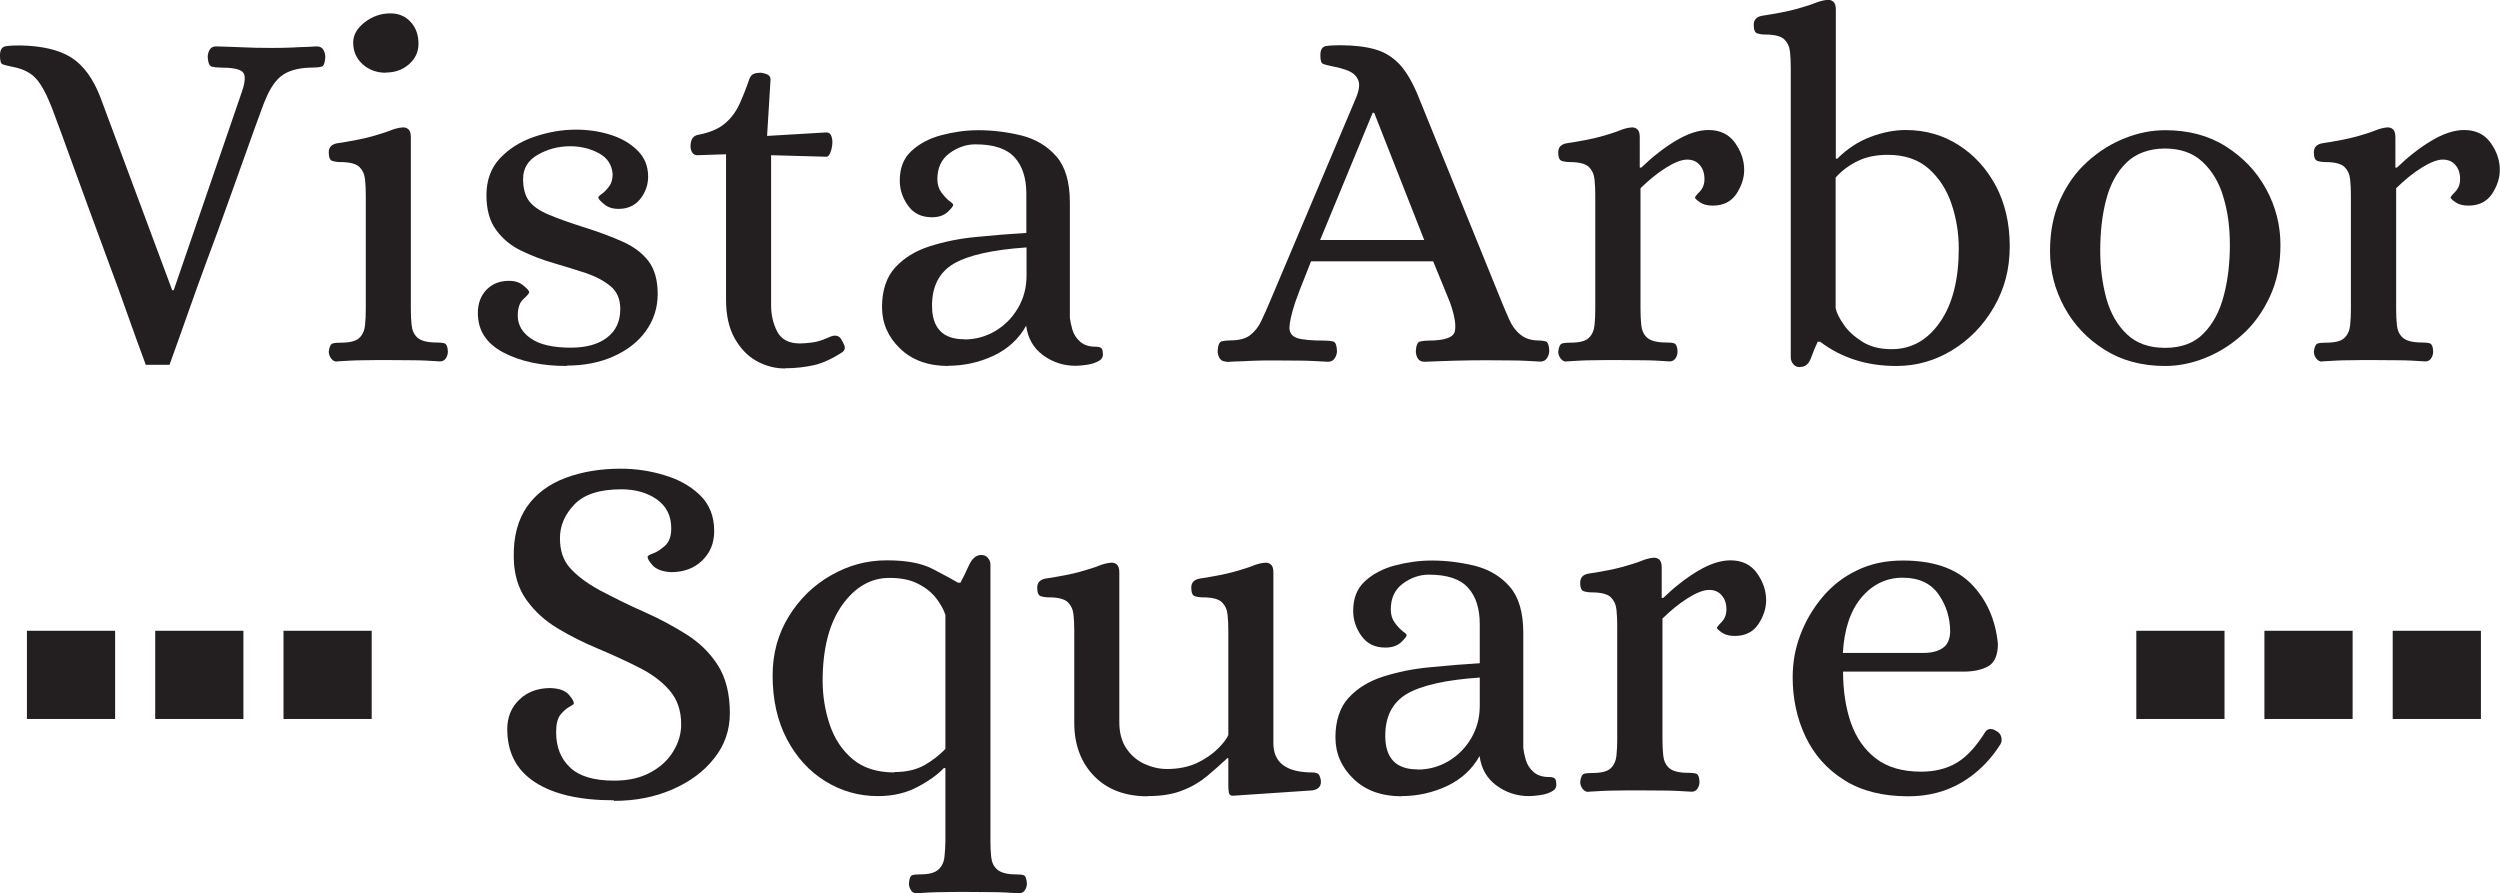 <?xml version="1.0" encoding="UTF-8"?><svg id="logo" xmlns="http://www.w3.org/2000/svg" viewBox="0 0 130.95 46.79"><defs><style>.cls-1{fill:#231f20;}</style></defs><path class="cls-1" d="M7.64,19.12c-.36-.98-.69-1.88-.97-2.68-.28-.8-.6-1.68-.96-2.64-.35-.96-.71-1.92-1.06-2.88-.35-.96-.67-1.83-.96-2.63-.28-.79-.61-1.67-.97-2.64-.28-.71-.55-1.22-.83-1.53-.28-.31-.69-.52-1.24-.62-.24-.05-.41-.09-.51-.13-.1-.03-.14-.19-.14-.47,0-.29.1-.45.31-.48.21-.03.45-.04.73-.04,1.16.02,2.05.23,2.69.63.64.41,1.15,1.1,1.53,2.09l3.76,10.1h.08l3.57-10.39c.19-.55.2-.9.03-1.05-.17-.15-.56-.22-1.17-.22-.17,0-.32-.02-.44-.05-.12-.03-.19-.2-.21-.49,0-.14.03-.27.1-.39.07-.12.18-.18.34-.18.55.02,1.03.03,1.44.05.41.02.87.03,1.39.03.35,0,.63,0,.85-.01.22,0,.45-.02.69-.03.23,0,.53-.02.89-.04.17,0,.29.06.36.18.07.12.1.25.1.39-.02.29-.08.46-.19.49-.11.03-.26.05-.45.05-.66,0-1.17.12-1.55.36-.38.24-.71.71-.98,1.4,0-.02-.09.22-.27.71-.18.49-.42,1.15-.71,1.97-.29.82-.62,1.72-.97,2.71-.35.98-.71,1.97-1.08,2.95-.36.98-.69,1.89-.98,2.72-.29.83-.62,1.74-.98,2.75h-1.22Z"/><path class="cls-1" d="M17.64,18.94c-.12,0-.22-.06-.3-.17-.08-.11-.12-.23-.12-.35.03-.26.1-.4.21-.43.1-.03.24-.04.41-.04.48,0,.81-.08.98-.25.17-.16.27-.38.3-.66.03-.28.04-.56.04-.85v-5.93c0-.31-.01-.6-.04-.87-.03-.27-.13-.48-.3-.65-.17-.16-.5-.25-.98-.25-.16,0-.3-.02-.43-.06-.13-.04-.19-.19-.19-.45s.14-.41.41-.47c.79-.12,1.4-.24,1.83-.36.42-.12.75-.22.97-.31.22-.09.42-.14.6-.16.14-.02.25,0,.35.08.09.07.14.21.14.41v9.01c0,.29.01.58.04.85.03.28.13.5.31.66.18.16.51.25,1,.25.16,0,.29.01.4.04.11.03.18.17.19.43,0,.12-.03.24-.1.35-.07.11-.17.17-.31.17-.5-.03-.96-.06-1.39-.06-.42,0-.87-.01-1.33-.01s-.91,0-1.32.01c-.41,0-.87.03-1.37.06ZM20.21,3.81c-.48,0-.89-.15-1.22-.45-.33-.3-.49-.68-.49-1.13,0-.4.2-.75.6-1.06.4-.31.85-.47,1.35-.47.43,0,.79.15,1.06.45.28.3.41.69.41,1.15,0,.41-.16.77-.49,1.06-.33.29-.73.44-1.22.44Z"/><path class="cls-1" d="M29.69,19.17c-1.33,0-2.44-.24-3.33-.71-.89-.47-1.33-1.16-1.33-2.06,0-.5.15-.91.45-1.22.3-.31.69-.47,1.18-.47.31,0,.57.08.76.25.2.16.3.28.3.35,0,.05-.1.17-.3.35-.2.18-.3.47-.3.87,0,.48.23.89.69,1.2.46.32,1.15.48,2.09.48.81,0,1.45-.18,1.9-.53.46-.35.69-.85.69-1.49,0-.52-.17-.92-.51-1.2-.34-.28-.77-.51-1.3-.69-.53-.17-1.09-.35-1.68-.52-.6-.17-1.16-.39-1.7-.65-.54-.26-.97-.62-1.31-1.08-.34-.46-.51-1.07-.51-1.83s.23-1.42.7-1.92c.47-.5,1.06-.88,1.79-1.13.73-.25,1.46-.38,2.2-.38.64,0,1.24.09,1.81.27s1.04.45,1.41.82c.37.36.56.82.56,1.37,0,.43-.14.82-.41,1.17-.28.35-.66.52-1.14.52-.31,0-.57-.08-.76-.25-.2-.16-.3-.28-.3-.35,0-.03.06-.1.19-.19.13-.09.25-.22.38-.39.12-.16.18-.38.18-.63-.03-.5-.28-.87-.73-1.11-.45-.24-.95-.36-1.5-.36-.6,0-1.17.15-1.68.44-.52.29-.78.72-.78,1.27,0,.5.11.89.32,1.17.22.28.56.51,1.04.71.47.2,1.09.42,1.85.66.76.24,1.43.49,2.01.75.58.26,1.03.6,1.35,1.02.32.42.48,1,.48,1.72s-.21,1.37-.62,1.94c-.41.57-.98,1.01-1.7,1.33-.72.32-1.53.48-2.45.48Z"/><path class="cls-1" d="M41.11,19.3c-.52,0-1.01-.13-1.48-.39-.47-.26-.85-.66-1.15-1.19-.3-.54-.45-1.21-.45-2.02v-7.62l-1.5.05c-.12,0-.21-.05-.27-.14-.06-.09-.09-.2-.09-.32,0-.35.12-.54.36-.6.64-.12,1.12-.32,1.45-.61.33-.28.58-.63.76-1.02.18-.4.35-.83.51-1.3.05-.14.13-.23.23-.27.1-.04.22-.06.34-.06.1,0,.22.03.35.08s.19.15.19.28l-.18,2.95,3.03-.18c.16-.02.26.03.31.13.05.1.08.22.08.36,0,.17-.03.35-.09.52-.06.17-.13.26-.22.26l-2.9-.08v7.87c0,.5.11.96.32,1.37.22.41.61.62,1.18.62.19,0,.41-.02.65-.05.24-.03.5-.11.78-.23.07-.03.14-.06.21-.09.07-.03.14-.04.21-.04.14,0,.24.06.31.17.07.11.13.23.18.35.05.16,0,.28-.13.36-.54.35-1.03.57-1.48.67-.45.1-.95.16-1.5.16Z"/><path class="cls-1" d="M49.68,19.17c-1.05,0-1.9-.3-2.53-.91-.63-.6-.95-1.33-.95-2.18s.23-1.57.69-2.07c.46-.5,1.06-.87,1.81-1.11.75-.24,1.57-.41,2.46-.49.89-.09,1.76-.16,2.6-.21v-2.05c0-.81-.2-1.45-.61-1.9-.41-.46-1.09-.69-2.06-.69-.48,0-.94.16-1.36.47-.42.31-.63.76-.63,1.35,0,.28.07.51.21.7.14.19.28.34.41.44.14.1.21.17.21.21,0,.07-.1.19-.3.38-.2.18-.47.27-.82.27-.54,0-.95-.2-1.24-.6-.29-.4-.44-.84-.44-1.32,0-.66.2-1.17.61-1.55.41-.38.93-.66,1.57-.83.64-.17,1.29-.26,1.94-.26.78,0,1.53.1,2.27.28.73.19,1.34.55,1.81,1.09.47.54.71,1.34.71,2.41v6.04c.02.17.06.38.13.62.07.24.2.45.4.63.2.18.47.27.82.27.12,0,.22.02.28.06.07.04.1.16.1.35,0,.16-.09.28-.26.36-.17.09-.37.15-.6.18-.22.03-.41.05-.57.05-.64,0-1.21-.19-1.71-.56-.5-.37-.79-.88-.88-1.54-.38.69-.95,1.21-1.7,1.57-.75.35-1.55.53-2.4.53ZM50.51,17.78c.59,0,1.13-.15,1.62-.44.49-.29.89-.69,1.19-1.2.3-.51.45-1.08.45-1.7v-1.48c-1.78.12-3.05.41-3.81.85-.76.45-1.14,1.18-1.14,2.2,0,1.17.56,1.76,1.68,1.76Z"/><path class="cls-1" d="M64.24,18.94c-.17,0-.29-.06-.36-.18-.07-.12-.1-.25-.1-.39.02-.29.09-.46.21-.49.12-.03.27-.05.44-.05.47,0,.82-.09,1.06-.28.24-.19.44-.44.58-.75.15-.31.29-.63.43-.96l4.53-10.72c.17-.41.21-.73.1-.95-.1-.22-.28-.37-.52-.47-.24-.09-.51-.17-.8-.22-.26-.05-.43-.1-.52-.14-.09-.04-.13-.19-.13-.45,0-.29.1-.45.31-.48.21-.03.45-.04.73-.04.71,0,1.31.07,1.81.21.5.14.93.4,1.3.79.36.39.7.97,1.01,1.75l4.35,10.72c.12.29.25.6.39.91.14.31.32.57.56.76.23.2.53.31.89.32.19,0,.34.02.45.05.11.03.18.2.19.49,0,.14-.04.27-.12.39-.08.12-.19.18-.35.18-.55-.03-1.04-.06-1.45-.06-.41,0-.88-.01-1.4-.01-1.02,0-2.09.03-3.21.08-.17,0-.29-.06-.36-.18-.07-.12-.1-.25-.1-.39.02-.29.09-.46.21-.49.12-.03.27-.05.44-.05.85,0,1.31-.16,1.39-.47s0-.82-.25-1.53l-.88-2.15h-6.4c-.26.66-.44,1.13-.56,1.42-.11.29-.18.48-.21.57-.03.09-.05.14-.06.16-.19.59-.29,1.02-.3,1.31,0,.28.13.47.41.56.28.09.76.13,1.44.13.19,0,.34.02.45.05.11.03.18.2.19.49,0,.14-.04.27-.12.39-.08.12-.19.18-.35.18-.55-.03-1.03-.06-1.44-.06-.41,0-.87-.01-1.39-.01-.35,0-.63,0-.87.01-.23,0-.47.02-.71.03-.24,0-.55.02-.93.04ZM69.16,12.57h5.44l-2.62-6.66h-.08l-2.75,6.66Z"/><path class="cls-1" d="M82.04,18.94c-.12,0-.22-.06-.3-.17-.08-.11-.12-.23-.12-.35.03-.26.1-.4.21-.43.1-.03.24-.04.41-.04.48,0,.81-.08.98-.25.17-.16.27-.38.3-.66.03-.28.04-.56.04-.85v-5.93c0-.31-.01-.6-.04-.87-.03-.27-.13-.48-.3-.65-.17-.16-.5-.25-.98-.25-.16,0-.3-.02-.43-.06-.13-.04-.19-.19-.19-.45s.14-.41.41-.47c.79-.12,1.4-.24,1.83-.36.42-.12.74-.22.96-.31.22-.09.41-.14.58-.16.14-.02.25,0,.35.08.09.07.14.21.14.41v1.61h.08c.59-.57,1.19-1.04,1.81-1.41.62-.37,1.19-.56,1.71-.56.6,0,1.07.22,1.39.67.32.45.48.92.48,1.42,0,.43-.14.85-.41,1.26-.28.41-.69.61-1.24.61-.28,0-.5-.06-.66-.17-.16-.11-.25-.19-.27-.25,0-.03.08-.14.25-.31.16-.17.25-.39.25-.65,0-.31-.08-.56-.25-.75-.16-.19-.38-.28-.66-.28-.29,0-.67.15-1.13.44-.46.29-.89.65-1.31,1.06v6.32c0,.29.01.58.04.85.03.28.13.5.31.66.18.16.51.25,1,.25.16,0,.29.01.4.04.11.03.18.17.19.43,0,.12-.03.24-.1.35-.07.11-.17.17-.31.17-.5-.03-.96-.06-1.39-.06-.42,0-.87-.01-1.33-.01s-.91,0-1.32.01c-.41,0-.87.03-1.37.06Z"/><path class="cls-1" d="M94.29,19.23c-.16,0-.28-.05-.36-.16-.09-.1-.13-.22-.13-.36V3.58c0-.31-.01-.6-.04-.87-.03-.27-.13-.48-.3-.65-.17-.16-.5-.25-.98-.25-.16,0-.3-.02-.43-.06-.13-.04-.19-.19-.19-.45s.14-.41.41-.47c.79-.12,1.4-.24,1.83-.36.42-.12.75-.22.97-.31.22-.09.42-.14.6-.16.14-.02.25,0,.35.08.09.07.14.21.14.41v7.82h.08c.52-.52,1.1-.9,1.74-1.14.64-.24,1.25-.36,1.84-.36,1.02,0,1.94.26,2.76.78.82.52,1.47,1.23,1.96,2.14.48.91.73,1.96.73,3.17s-.28,2.24-.83,3.19c-.55.95-1.28,1.7-2.18,2.25-.9.55-1.87.83-2.93.83-1.54,0-2.87-.42-3.99-1.27h-.13c-.12.26-.24.54-.35.85-.11.31-.3.47-.56.47ZM99.08,18.29c1.04,0,1.88-.47,2.54-1.42.66-.95.98-2.24.98-3.86,0-.81-.13-1.59-.38-2.33-.25-.74-.65-1.36-1.19-1.84-.54-.48-1.26-.73-2.14-.73-.59,0-1.11.1-1.55.31-.45.21-.85.5-1.19.88v6.84c.05.24.19.53.43.87.23.34.56.63.97.89.41.26.92.39,1.53.39Z"/><path class="cls-1" d="M113.41,19.17c-1.21,0-2.27-.28-3.17-.85-.91-.57-1.61-1.31-2.11-2.23-.5-.92-.75-1.89-.75-2.93s.18-1.93.54-2.72c.36-.79.84-1.46,1.44-1.99.6-.54,1.25-.94,1.96-1.22.71-.28,1.41-.41,2.1-.41,1.21,0,2.27.28,3.17.85s1.61,1.31,2.11,2.23c.5.92.75,1.89.75,2.93s-.19,1.93-.56,2.72c-.37.79-.85,1.46-1.45,1.99-.6.54-1.25.94-1.96,1.22-.71.28-1.4.41-2.07.41ZM113.41,18.22c.85,0,1.52-.25,2.01-.75.49-.5.85-1.16,1.06-1.98.22-.82.32-1.71.32-2.66s-.11-1.75-.34-2.51c-.22-.76-.59-1.37-1.09-1.84-.5-.47-1.16-.7-1.97-.7s-1.52.25-2.02.74c-.5.49-.85,1.14-1.06,1.94-.21.8-.31,1.69-.31,2.66,0,.9.11,1.74.32,2.51.22.78.57,1.4,1.08,1.88.5.48,1.17.71,1.99.71Z"/><path class="cls-1" d="M121.62,18.94c-.12,0-.22-.06-.3-.17-.08-.11-.12-.23-.12-.35.03-.26.1-.4.21-.43.1-.03.24-.04.41-.04.48,0,.81-.08.98-.25.17-.16.27-.38.3-.66.03-.28.04-.56.04-.85v-5.93c0-.31-.01-.6-.04-.87-.03-.27-.13-.48-.3-.65-.17-.16-.5-.25-.98-.25-.16,0-.3-.02-.43-.06-.13-.04-.19-.19-.19-.45s.14-.41.41-.47c.79-.12,1.4-.24,1.83-.36.42-.12.74-.22.96-.31.22-.09.41-.14.58-.16.14-.02.25,0,.35.08.09.07.14.21.14.41v1.61h.08c.59-.57,1.19-1.04,1.81-1.41.62-.37,1.19-.56,1.71-.56.6,0,1.07.22,1.39.67.32.45.48.92.48,1.42,0,.43-.14.85-.41,1.26-.28.41-.69.61-1.24.61-.28,0-.5-.06-.66-.17-.16-.11-.25-.19-.27-.25,0-.03.08-.14.25-.31.16-.17.25-.39.25-.65,0-.31-.08-.56-.25-.75-.16-.19-.38-.28-.66-.28-.29,0-.67.15-1.13.44-.46.29-.89.65-1.31,1.06v6.32c0,.29.01.58.04.85.03.28.13.5.31.66.18.16.51.25,1,.25.16,0,.29.01.4.04.11.03.18.17.19.43,0,.12-.03.24-.1.35-.07.11-.17.17-.31.17-.5-.03-.96-.06-1.39-.06-.42,0-.87-.01-1.33-.01s-.91,0-1.32.01c-.41,0-.87.03-1.37.06Z"/><path class="cls-1" d="M32.16,41.92c-1.8,0-3.18-.32-4.14-.95-.97-.63-1.45-1.56-1.45-2.78,0-.62.21-1.14.63-1.54.42-.41.97-.61,1.64-.61.45.02.76.13.95.34.18.21.27.36.27.47,0,.03-.08.09-.23.17s-.31.22-.47.41c-.16.2-.23.51-.23.92,0,.78.24,1.39.73,1.85.48.46,1.25.69,2.31.69.74,0,1.38-.14,1.9-.43.53-.28.93-.66,1.2-1.11.28-.46.41-.93.41-1.41,0-.73-.21-1.32-.62-1.79-.41-.47-.95-.87-1.62-1.2-.67-.34-1.37-.66-2.11-.97-.74-.31-1.45-.66-2.11-1.06-.67-.4-1.21-.89-1.64-1.49-.43-.6-.66-1.34-.67-2.24-.02-1.09.22-1.97.7-2.66.48-.68,1.16-1.18,2.02-1.5.86-.32,1.82-.48,2.88-.48.78,0,1.54.11,2.29.34.75.22,1.37.57,1.87,1.05.49.48.74,1.1.74,1.88,0,.62-.21,1.14-.63,1.54-.42.41-.97.61-1.64.61-.45-.03-.76-.15-.95-.35-.18-.2-.27-.35-.27-.45,0-.05.1-.12.31-.19.21-.08.41-.22.62-.41.21-.2.31-.5.31-.89,0-.66-.25-1.16-.75-1.52-.5-.35-1.12-.53-1.87-.53-1.12,0-1.94.26-2.45.79-.51.53-.76,1.12-.76,1.77s.17,1.16.52,1.55c.35.4.86.79,1.55,1.17.78.41,1.56.8,2.36,1.15.79.35,1.53.75,2.21,1.18.68.43,1.23.97,1.64,1.62s.62,1.48.62,2.5c0,.88-.27,1.67-.82,2.36-.54.69-1.27,1.23-2.19,1.63-.92.4-1.93.6-3.06.6Z"/><path class="cls-1" d="M47.99,46.79c-.12,0-.22-.06-.28-.17-.07-.11-.1-.23-.1-.35.02-.26.08-.4.18-.43.1-.03.24-.04.41-.04.45,0,.76-.08.95-.25.18-.16.29-.38.32-.66.03-.28.05-.56.05-.85v-3.81h-.08c-.31.33-.76.66-1.36.98s-1.29.49-2.09.49c-1,0-1.92-.26-2.76-.78-.84-.52-1.51-1.25-2.01-2.2-.5-.95-.75-2.06-.75-3.34,0-1.14.28-2.17.84-3.08.56-.92,1.3-1.64,2.21-2.16.92-.53,1.89-.79,2.93-.79s1.81.15,2.38.44c.57.29,1.02.54,1.35.73h.13c.14-.26.29-.57.45-.92.16-.35.38-.53.63-.53.16,0,.28.05.36.16.09.1.13.22.13.36v14.45c0,.29.01.58.04.85.03.28.13.5.32.66.19.16.51.25.96.25.17,0,.31.01.41.04.1.03.16.17.18.43,0,.12-.03.24-.1.35-.07.11-.17.17-.31.17-.5-.03-.96-.06-1.39-.06-.42,0-.87-.01-1.33-.01s-.89,0-1.31.01c-.42,0-.89.03-1.39.06ZM46.85,40.44c.62,0,1.14-.12,1.57-.36.42-.24.79-.53,1.1-.85v-7.02c-.09-.28-.25-.57-.48-.87-.23-.3-.55-.56-.95-.76-.4-.21-.9-.31-1.5-.31-.98,0-1.81.48-2.49,1.44-.67.96-1.01,2.28-1.01,3.95,0,.81.13,1.58.38,2.32.25.73.65,1.33,1.2,1.79.55.46,1.28.69,2.18.69Z"/><path class="cls-1" d="M60.11,41.71c-1.17,0-2.11-.35-2.8-1.06-.69-.71-1.04-1.64-1.04-2.8v-4.79c0-.31-.01-.6-.04-.87-.03-.27-.13-.48-.3-.65-.17-.16-.5-.25-.98-.25-.16,0-.3-.02-.43-.06-.13-.04-.19-.19-.19-.45s.14-.41.41-.47c.79-.12,1.4-.24,1.83-.36.42-.12.75-.22.97-.31.22-.09.42-.14.6-.16.14-.02.25,0,.35.08.09.07.14.21.14.41v7.85c0,.57.13,1.04.38,1.4.25.36.57.63.95.8.38.17.77.26,1.17.26.6,0,1.13-.11,1.58-.32.45-.22.81-.47,1.09-.75.28-.28.46-.52.54-.71v-5.44c0-.31-.01-.6-.04-.87-.03-.27-.13-.48-.3-.65-.17-.16-.5-.25-.98-.25-.16,0-.3-.02-.43-.06-.13-.04-.19-.19-.19-.45s.14-.41.41-.47c.79-.12,1.4-.24,1.83-.36.42-.12.75-.22.97-.31.22-.09.42-.14.6-.16.14-.02.25,0,.35.08.09.07.14.21.14.41v8.96c0,1.02.68,1.53,2.05,1.53.19,0,.31.05.36.16s.08.22.08.34c0,.24-.15.39-.44.44l-4.17.28c-.12,0-.19-.05-.21-.16-.02-.1-.03-.22-.03-.36v-1.45h-.05c-.33.31-.68.62-1.05.93-.37.31-.8.57-1.3.76-.49.2-1.1.3-1.83.3Z"/><path class="cls-1" d="M73.43,41.71c-1.05,0-1.9-.3-2.53-.91-.63-.6-.95-1.33-.95-2.18s.23-1.57.69-2.07c.46-.5,1.06-.87,1.81-1.11.75-.24,1.57-.41,2.46-.49.89-.09,1.76-.16,2.6-.21v-2.05c0-.81-.2-1.45-.61-1.9-.41-.46-1.09-.69-2.06-.69-.48,0-.94.16-1.36.47-.42.31-.63.76-.63,1.35,0,.28.07.51.21.7.14.19.28.34.41.44.14.1.21.17.21.21,0,.07-.1.19-.3.38-.2.18-.47.27-.82.27-.54,0-.95-.2-1.24-.6-.29-.4-.44-.84-.44-1.32,0-.66.2-1.17.61-1.55.41-.38.93-.66,1.57-.83.64-.17,1.29-.26,1.94-.26.78,0,1.53.1,2.27.28.73.19,1.34.55,1.81,1.09.47.54.71,1.34.71,2.41v6.04c.02.17.06.38.13.62.07.24.2.45.4.63.2.18.47.27.82.27.12,0,.22.02.28.06.07.04.1.16.1.35,0,.16-.09.28-.26.36-.17.09-.37.15-.6.18-.22.03-.41.05-.57.05-.64,0-1.21-.19-1.71-.56-.5-.37-.79-.88-.88-1.54-.38.69-.95,1.21-1.7,1.57-.75.35-1.55.53-2.4.53ZM74.25,40.31c.59,0,1.13-.15,1.62-.44.49-.29.89-.69,1.19-1.2.3-.51.45-1.08.45-1.7v-1.48c-1.78.12-3.05.41-3.81.85-.76.45-1.14,1.18-1.14,2.2,0,1.17.56,1.76,1.68,1.76Z"/><path class="cls-1" d="M83.19,41.48c-.12,0-.22-.06-.3-.17-.08-.11-.12-.23-.12-.35.03-.26.1-.4.21-.43.1-.03.24-.04.41-.04.48,0,.81-.08.98-.25.17-.16.27-.38.3-.66.03-.28.04-.56.04-.85v-5.93c0-.31-.01-.6-.04-.87-.03-.27-.13-.48-.3-.65-.17-.16-.5-.25-.98-.25-.16,0-.3-.02-.43-.06-.13-.04-.19-.19-.19-.45s.14-.41.41-.47c.79-.12,1.4-.24,1.83-.36.42-.12.74-.22.96-.31.22-.09.41-.14.58-.16.14-.02.25,0,.35.08.09.07.14.21.14.41v1.61h.08c.59-.57,1.19-1.04,1.81-1.41.62-.37,1.19-.56,1.71-.56.6,0,1.07.22,1.39.67.32.45.48.92.48,1.42,0,.43-.14.85-.41,1.26-.28.41-.69.61-1.24.61-.28,0-.5-.06-.66-.17-.16-.11-.25-.19-.27-.25,0-.03.08-.14.25-.31.16-.17.25-.39.25-.65,0-.31-.08-.56-.25-.75-.16-.19-.38-.28-.66-.28-.29,0-.67.15-1.13.44-.46.29-.89.65-1.31,1.06v6.32c0,.29.01.58.04.85.03.28.13.5.31.66.18.16.51.25,1,.25.16,0,.29.01.4.04.11.03.18.17.19.43,0,.12-.03.24-.1.35-.07.11-.17.17-.31.17-.5-.03-.96-.06-1.39-.06-.42,0-.87-.01-1.33-.01s-.91,0-1.32.01c-.41,0-.87.03-1.37.06Z"/><path class="cls-1" d="M99.95,41.71c-1.33,0-2.45-.28-3.35-.85-.91-.57-1.58-1.33-2.03-2.28-.45-.95-.67-1.99-.67-3.11,0-.76.13-1.5.4-2.21.27-.72.65-1.37,1.15-1.97.5-.6,1.1-1.07,1.81-1.41.71-.35,1.51-.52,2.41-.52,1.59,0,2.78.41,3.59,1.23.8.82,1.26,1.86,1.39,3.12,0,.6-.17,1-.51,1.19-.34.19-.77.28-1.31.28h-6.29c0,1,.14,1.9.41,2.68.28.79.71,1.41,1.31,1.87.6.46,1.39.69,2.37.69.73,0,1.35-.16,1.87-.47.52-.31,1.02-.85,1.5-1.63.14-.17.33-.18.57-.03.14.07.22.18.26.32.03.15.02.27-.05.38-.54.85-1.21,1.51-2.02,1.99-.81.48-1.74.73-2.8.73ZM96.53,34.2h4.22c.41,0,.75-.08,1-.25.25-.16.38-.44.4-.84,0-.74-.2-1.4-.61-1.98-.41-.58-1.03-.87-1.88-.87s-1.58.35-2.16,1.04c-.58.69-.9,1.66-.97,2.9Z"/><rect class="cls-1" x="14.85" y="33.04" width="4.62" height="4.62"/><rect class="cls-1" x="8.13" y="33.04" width="4.62" height="4.62"/><rect class="cls-1" x="1.41" y="33.04" width="4.62" height="4.62"/><rect class="cls-1" x="125.33" y="33.04" width="4.62" height="4.62"/><rect class="cls-1" x="118.61" y="33.04" width="4.62" height="4.62"/><rect class="cls-1" x="111.9" y="33.04" width="4.62" height="4.62"/></svg>